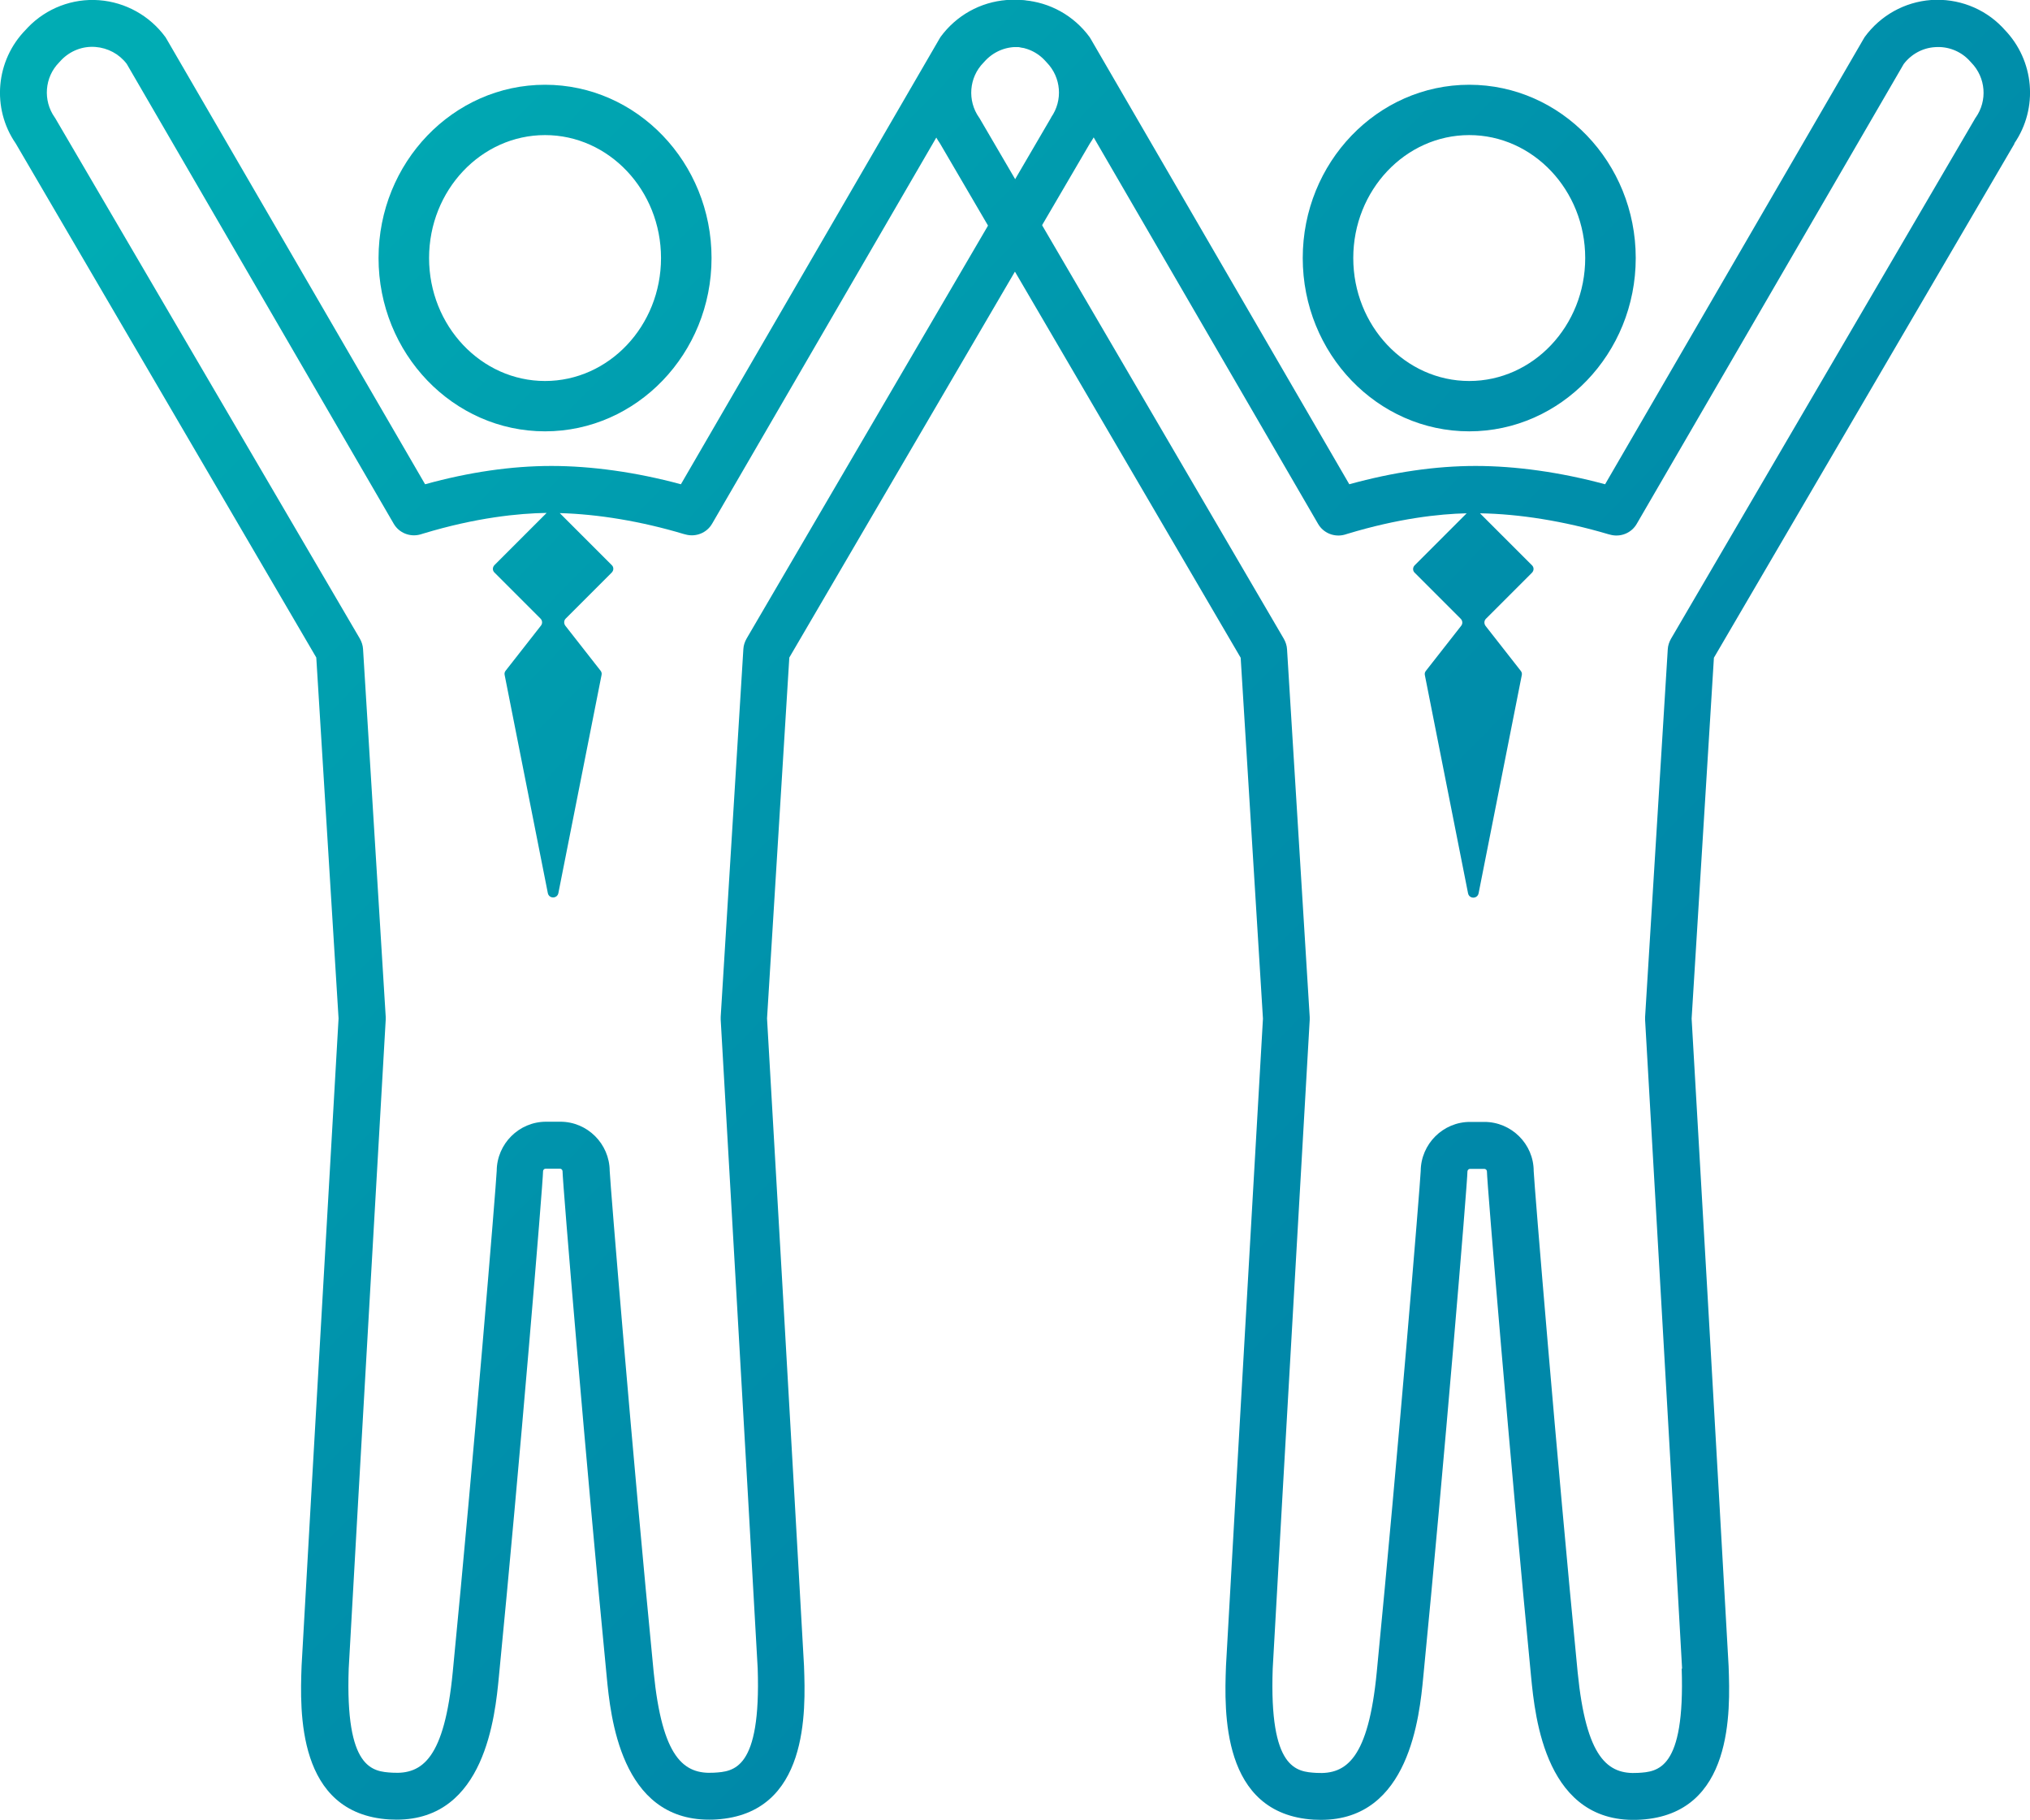 <?xml version="1.0" encoding="UTF-8"?>
<svg id="_レイヤー_2" data-name="レイヤー_2" xmlns="http://www.w3.org/2000/svg" xmlns:xlink="http://www.w3.org/1999/xlink" viewBox="0 0 102.05 91.47">
  <defs>
    <style>
      .cls-1 {
        fill: url(#_新規グラデーションスウォッチ_1-3);
      }

      .cls-2 {
        fill: url(#_新規グラデーションスウォッチ_1-4);
      }

      .cls-3 {
        fill: url(#_新規グラデーションスウォッチ_1);
      }

      .cls-4 {
        fill: url(#_新規グラデーションスウォッチ_1-2);
      }
    </style>
    <linearGradient id="_新規グラデーションスウォッチ_1" data-name="新規グラデーションスウォッチ 1" x1="74.2" y1="58.71" x2="14.86" y2=".71" gradientUnits="userSpaceOnUse">
      <stop offset="0" stop-color="#0088a9"/>
      <stop offset=".36" stop-color="#0091ab"/>
      <stop offset=".97" stop-color="#00aab3"/>
      <stop offset=".99" stop-color="#00acb4"/>
    </linearGradient>
    <linearGradient id="_新規グラデーションスウォッチ_1-2" data-name="新規グラデーションスウォッチ 1" x1="61.71" y1="71.48" x2="2.37" y2="13.48" xlink:href="#_新規グラデーションスウォッチ_1"/>
    <linearGradient id="_新規グラデーションスウォッチ_1-3" data-name="新規グラデーションスウォッチ 1" x1="96.9" y1="35.48" x2="37.56" y2="-22.52" xlink:href="#_新規グラデーションスウォッチ_1"/>
    <linearGradient id="_新規グラデーションスウォッチ_1-4" data-name="新規グラデーションスウォッチ 1" x1="84.41" y1="48.26" x2="25.07" y2="-9.74" xlink:href="#_新規グラデーションスウォッチ_1"/>
  </defs>
  <g id="_コンテンツ" data-name="コンテンツ">
    <g>
      <g>
        <path class="cls-3" d="M27.4,21.68c4.61,0,8.37-3.91,8.37-8.71s-3.75-8.71-8.37-8.71-8.37,3.91-8.37,8.71,3.75,8.71,8.37,8.71ZM27.4,6.79c3.21,0,5.83,2.77,5.83,6.18s-2.62,6.18-5.83,6.18-5.83-2.77-5.83-6.18,2.62-6.18,5.83-6.18Z"/>
        <path class="cls-4" d="M54.31,1.49l-.12-.13c-.93-.96-2.24-1.45-3.57-1.36-1.34.1-2.55.78-3.34,1.86-.02.03-.04.07-.06.1l-12.99,22.38c-2.26-.61-4.5-.92-6.51-.92s-4.14.31-6.35.92L8.38,1.97s-.04-.07-.06-.1C7.53.79,6.31.11,4.98.01c-1.33-.1-2.64.4-3.57,1.36l-.12.13C-.22,3.04-.43,5.44.79,7.21l15.11,25.84,1.12,18.14c-.08,1.45-1.41,24.46-1.86,32.56,0,0,0,.02,0,.02-.08,2.21-.25,7.39,4.41,7.68.13,0,.25.01.37.01,4.44,0,4.95-5.2,5.14-7.19,1.04-10.59,2.22-24.86,2.22-25.4,0-.07.06-.13.13-.13h.72c.07,0,.13.06.13.13,0,.54,1.19,14.82,2.22,25.4.19,1.99.7,7.19,5.14,7.19.12,0,.25,0,.37-.01,4.66-.29,4.49-5.47,4.41-7.68,0,0,0-.02,0-.02-.45-8.09-1.77-31.1-1.86-32.56l1.12-18.14,12.32-21.07,2.79-4.77c1.22-1.78,1.01-4.17-.49-5.72ZM52.85,5.9s-.04.05-.05.08l-2.81,4.81s0,0,0,0l-12.46,21.31c-.09.16-.15.34-.16.52l-1.14,18.49s0,.09,0,.14c.01.24,1.4,24.28,1.86,32.61.17,5.09-1.2,5.18-2.2,5.24-1.51.09-2.6-.73-3.03-5.06-1.06-10.84-2.18-24.48-2.21-25.19-.01-1.36-1.12-2.47-2.48-2.47h-.72c-1.36,0-2.47,1.11-2.48,2.47-.03.71-1.15,14.35-2.21,25.19-.42,4.33-1.52,5.15-3.03,5.06-1-.06-2.38-.15-2.2-5.24.46-8.33,1.85-32.37,1.86-32.61,0-.05,0-.09,0-.14l-1.14-18.49c-.01-.18-.07-.36-.16-.52L2.8,5.98s-.03-.06-.05-.08c-.6-.85-.51-2.02.22-2.76l.12-.13c.45-.46,1.07-.7,1.71-.65.62.05,1.19.35,1.57.85l13.42,23.11c.27.47.83.69,1.35.54l.13-.04c2.67-.81,4.82-1.02,6.21-1.04l-2.62,2.62c-.11.11-.11.28,0,.38l2.31,2.31c.1.1.11.25.02.36l-1.77,2.26c-.05.06-.07.14-.05.22l2.17,10.96c.06.29.47.29.53,0l2.17-10.96c.02-.08,0-.16-.05-.22l-1.77-2.26c-.08-.11-.08-.26.02-.36l2.31-2.31c.11-.11.11-.28,0-.38l-2.61-2.61c1.91.05,4.1.41,6.23,1.05l.08.02c.52.15,1.08-.07,1.35-.54L49.22,3.21c.38-.5.95-.81,1.57-.85.64-.05,1.27.19,1.71.65l.12.13c.73.75.82,1.91.22,2.76Z"/>
      </g>
      <g>
        <path class="cls-1" d="M73.86,21.68c4.61,0,8.37-3.91,8.37-8.71s-3.75-8.71-8.37-8.71-8.37,3.91-8.37,8.71,3.75,8.71,8.37,8.71ZM73.86,6.79c3.21,0,5.83,2.77,5.83,6.18s-2.62,6.18-5.83,6.18-5.83-2.77-5.83-6.18,2.62-6.18,5.83-6.18Z"/>
        <path class="cls-2" d="M101.26,7.21c1.22-1.78,1.01-4.17-.49-5.72l-.12-.13c-.93-.96-2.23-1.45-3.57-1.36-1.34.1-2.55.78-3.34,1.86-.02.03-.04.07-.06.1l-12.99,22.38c-2.26-.61-4.5-.92-6.51-.92s-4.14.31-6.35.92L54.84,1.97s-.04-.07-.06-.1c-.79-1.08-2-1.76-3.34-1.86-1.33-.1-2.64.4-3.57,1.36l-.12.13c-1.51,1.55-1.71,3.94-.49,5.72l15.11,25.84,1.12,18.14c-.08,1.45-1.41,24.46-1.86,32.56,0,0,0,.02,0,.02-.08,2.21-.25,7.39,4.41,7.68.13,0,.25.01.37.01,4.44,0,4.95-5.2,5.14-7.19,1.04-10.59,2.22-24.86,2.22-25.4,0-.07.06-.13.13-.13h.72c.07,0,.13.06.13.13,0,.54,1.19,14.81,2.22,25.4.2,2.04.73,7.48,5.52,7.18,4.66-.29,4.49-5.47,4.41-7.68,0,0,0-.02,0-.02-.45-8.09-1.77-31.1-1.86-32.56l1.12-18.14,15.11-25.84ZM84.54,83.87c.17,5.09-1.2,5.18-2.2,5.24-1.51.09-2.6-.73-3.03-5.06-1.06-10.84-2.18-24.48-2.21-25.19,0-1.36-1.12-2.47-2.48-2.47h-.72c-1.36,0-2.47,1.11-2.48,2.47-.03.71-1.15,14.35-2.21,25.19-.42,4.33-1.52,5.15-3.03,5.06-1-.06-2.38-.15-2.2-5.24.46-8.33,1.85-32.37,1.86-32.61,0-.05,0-.09,0-.14l-1.14-18.49c-.01-.18-.07-.36-.16-.52l-15.27-26.12s-.03-.06-.05-.08c-.6-.85-.51-2.02.22-2.76l.12-.13c.45-.46,1.07-.7,1.71-.65.62.05,1.19.35,1.57.85l13.42,23.11c.27.47.83.69,1.35.54l.13-.04c2.54-.77,4.6-1,5.99-1.03l-2.61,2.61c-.11.11-.11.28,0,.38l2.31,2.31c.1.1.11.25.02.36l-1.77,2.26c-.05.06-.07.14-.05.22l2.17,10.96c.06.29.47.29.53,0l2.17-10.96c.02-.08,0-.16-.05-.22l-1.77-2.26c-.08-.11-.08-.26.02-.36l2.31-2.31c.11-.11.11-.28,0-.38l-2.61-2.61c1.96.03,4.23.39,6.45,1.05l.08.02c.52.15,1.08-.07,1.35-.54l13.42-23.11c.38-.5.95-.81,1.57-.85.64-.05,1.27.19,1.71.65l.12.13c.73.75.82,1.91.22,2.76-.02.03-.04.05-.05.08l-15.27,26.12c-.09.16-.15.34-.16.52l-1.14,18.49s0,.09,0,.14c.01.24,1.4,24.28,1.86,32.61Z"/>
      </g>
    </g>
  </g>
</svg>